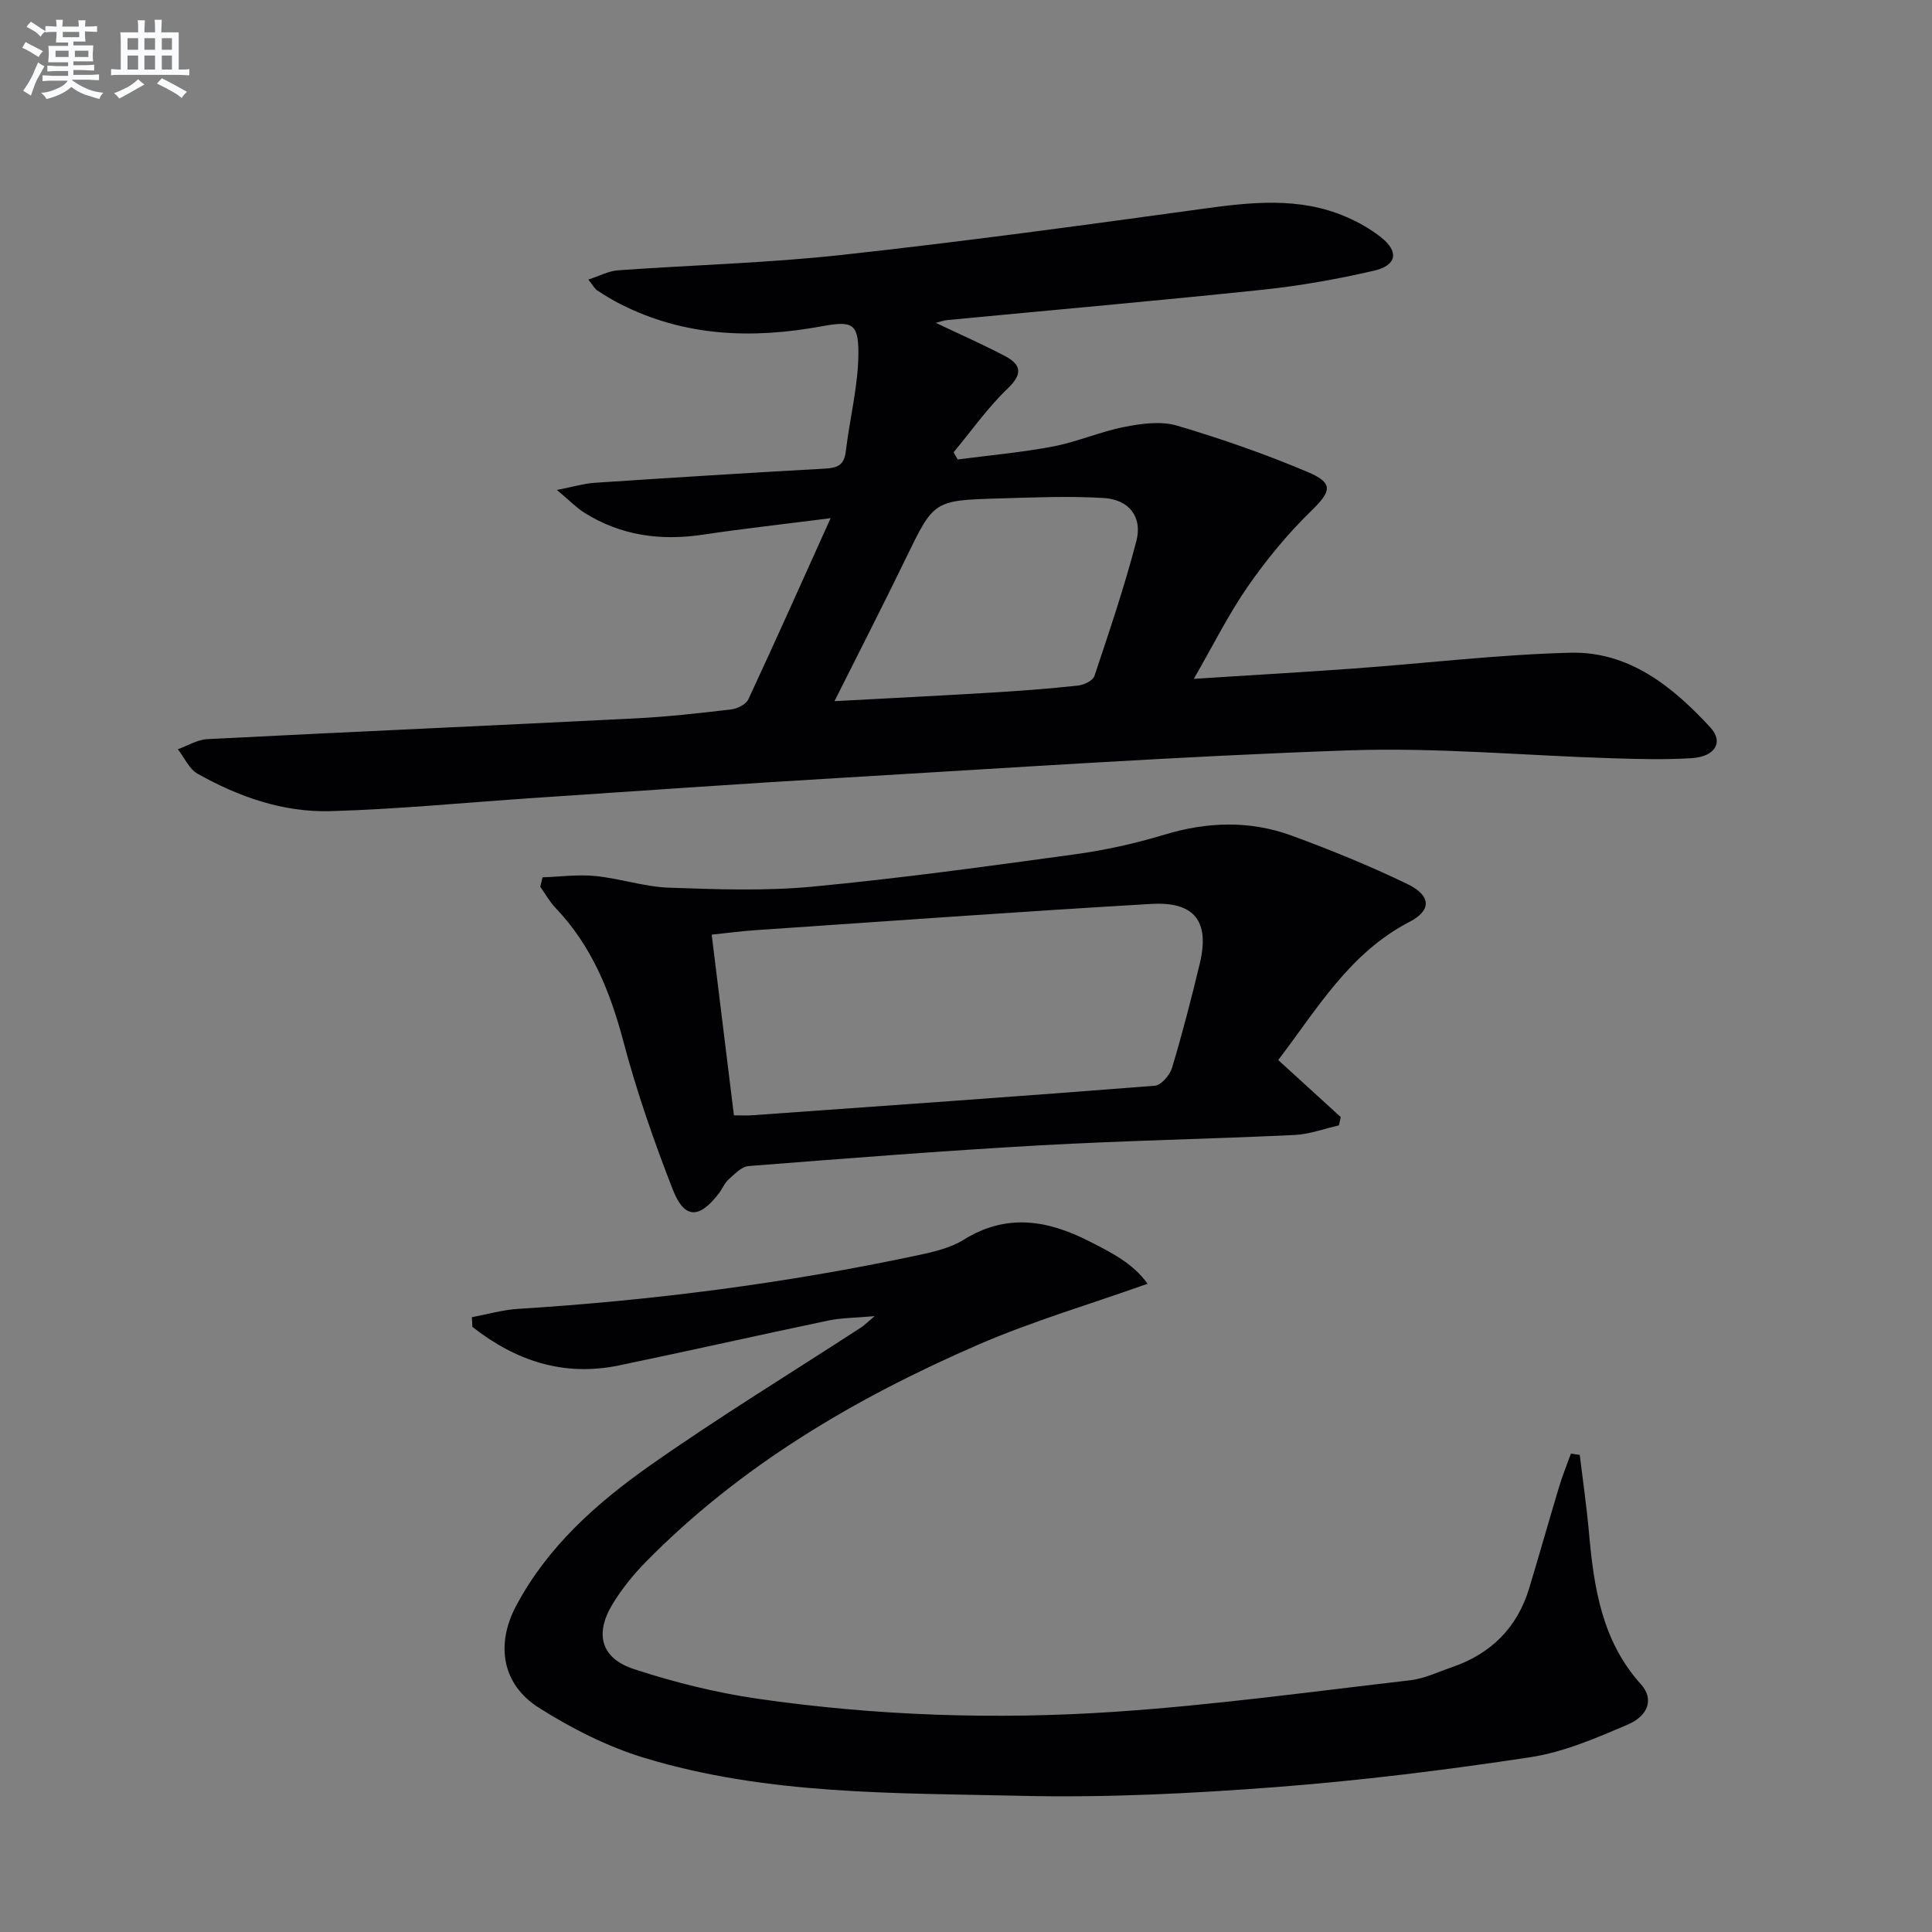 <svg enable-background="new 0 0 400 400" viewBox="0 0 400 400" xmlns="http://www.w3.org/2000/svg"><rect x="0" y="0" width="400" height="400" fill="#808080" stroke="none"/><g fill="#010103"><path d="m171.97 107.28c-9.84 1.26-18.21 2.19-26.54 3.43-8.72 1.3-16.9.17-24.43-4.55-1.61-1.01-2.97-2.43-5.7-4.72 3.52-.69 5.62-1.33 7.76-1.48 15.92-1.05 31.84-2.06 47.76-2.94 2.56-.14 3.96-.72 4.29-3.53.81-6.84 2.6-13.65 2.61-20.47.01-6.18-1.43-6.59-7.61-5.46-14.39 2.64-28.45 2.15-41.78-4.66-1.62-.83-3.19-1.79-4.71-2.79-.51-.34-.82-.99-1.81-2.23 2.32-.75 4.18-1.77 6.11-1.91 15.41-1.11 30.9-1.5 46.25-3.18 24.9-2.72 49.73-6.1 74.55-9.52 10.15-1.4 20.17-2.58 29.92 1.6 2.56 1.1 5.08 2.52 7.26 4.24 3.77 2.96 3.33 5.83-1.42 6.93-7.57 1.75-15.28 3.13-23 3.94-21.81 2.29-43.66 4.21-65.49 6.3-.59.06-1.17.29-2.24.56 5.15 2.45 9.79 4.5 14.27 6.85 3.45 1.81 3.77 3.73.57 6.79-4.13 3.96-7.47 8.73-11.15 13.15.28.5.55 1 .83 1.5 6.59-.87 13.23-1.45 19.75-2.69 5.02-.96 9.81-3.08 14.82-4.06 3.52-.69 7.52-1.24 10.84-.26 9.19 2.72 18.3 5.89 27.12 9.63 5.41 2.29 4.81 4.01.61 8.09-4.83 4.7-9.19 10.01-13.04 15.55-4.01 5.78-7.17 12.16-11.2 19.15 11.8-.75 22.52-1.36 33.22-2.14 14.91-1.08 29.8-2.88 44.72-3.26 12.15-.31 21.19 6.99 29.02 15.49 2.77 3.01.97 6.04-3.9 6.34-5.47.34-10.99.19-16.48.02-18.11-.56-36.25-2.26-54.32-1.64-35.05 1.21-70.05 3.62-105.07 5.68-21.25 1.25-42.48 2.75-63.71 4.17-14.09.94-28.16 2.34-42.26 2.74-9.76.27-18.99-2.96-27.48-7.75-1.76-.99-2.75-3.35-4.09-5.07 2.03-.72 4.03-1.98 6.09-2.09 29.56-1.51 59.13-2.81 88.69-4.3 6.63-.33 13.25-1.08 19.84-1.86 1.26-.15 3.02-1.05 3.5-2.09 5.65-12.13 11.1-24.34 17.03-37.5zm.8 37.89c11.25-.61 21.94-1.14 32.62-1.78 5.95-.36 11.89-.81 17.81-1.45 1.22-.13 3.07-1.02 3.39-1.98 3.09-9.25 6.22-18.51 8.68-27.93 1.3-4.97-1.48-8.59-6.72-8.92-7.24-.44-14.54-.12-21.81.09-13.49.39-13.41.49-19.22 12.45-4.67 9.64-9.57 19.17-14.75 29.52z"/><path d="m327.07 301.22c.65 5.37 1.43 10.72 1.91 16.1 1.01 11.38 2.67 22.43 10.78 31.42 2.62 2.91 1.67 6.42-2.79 8.33-6.51 2.79-13.25 5.7-20.17 6.75-17.55 2.66-35.21 4.85-52.91 6.2-17.4 1.32-34.91 2.19-52.34 1.79-26.21-.61-52.68-.13-78.14-7.86-7.65-2.32-15.08-6.1-21.86-10.39-7.6-4.82-8.96-13.04-4.7-21.07 6.5-12.25 16.65-21.27 27.68-29.04 14.25-10.03 29.16-19.12 43.77-28.63.55-.36 1.02-.84 2.79-2.33-4.11.37-6.93.35-9.63.92-14.46 3.03-28.87 6.29-43.33 9.29-11.5 2.38-21.46-1.01-30.33-7.99-.03-.67-.07-1.33-.1-2 3.18-.59 6.35-1.52 9.55-1.72 27.89-1.75 55.53-5.29 82.86-11.12 3.23-.69 6.66-1.48 9.4-3.19 8.87-5.53 17.42-4.08 26.01.32 4.49 2.29 9.06 4.53 12.07 8.79-12.14 4.32-23.92 7.78-35.1 12.63-25.48 11.06-49.21 25.02-68.87 45.05-2.54 2.59-4.88 5.5-6.77 8.6-3.79 6.23-2.44 11.27 4.46 13.52 8.32 2.72 16.94 4.87 25.59 6.12 24.45 3.53 49.13 4.35 73.73 2.71 20.51-1.37 40.92-4.18 61.36-6.54 2.91-.34 5.72-1.71 8.55-2.68 8.12-2.76 13.59-8.17 16.08-16.43 2.11-6.99 4.09-14.02 6.2-21.02.69-2.3 1.61-4.53 2.42-6.79.61.1 1.22.18 1.83.26z"/><path d="m112.33 181.64c3.65-.12 7.33-.63 10.93-.27 5.1.51 10.11 2.22 15.19 2.41 9.92.35 19.93.72 29.78-.21 18.17-1.72 36.27-4.22 54.36-6.7 6.22-.85 12.44-2.23 18.45-4.05 8.92-2.7 17.74-2.99 26.42.2 8.09 2.97 16.11 6.24 23.87 9.98 5.02 2.41 5.09 5.48.5 7.86-12.44 6.43-19.13 18.06-27.19 28.61 4.53 4.13 8.74 7.97 12.95 11.81-.13.57-.25 1.15-.38 1.72-3.08.69-6.13 1.85-9.23 1.99-17.6.83-35.23 1.16-52.83 2.15-20.07 1.13-40.12 2.71-60.17 4.28-1.45.11-2.89 1.66-4.13 2.77-.84.75-1.29 1.93-1.99 2.85-4.1 5.37-7.18 5.4-9.6-.83-3.9-10.01-7.45-20.23-10.2-30.61-2.74-10.33-6.58-19.82-14.05-27.64-1.23-1.28-2.11-2.9-3.15-4.36.17-.66.32-1.31.47-1.96zm39.62 49.28c1.71 0 2.7.06 3.68-.01 27.82-1.98 55.64-3.93 83.45-6.12 1.32-.1 3.12-2.18 3.57-3.68 2.14-7.13 4.01-14.35 5.75-21.6 2.09-8.72-1.03-12.89-10.07-12.36-27.35 1.6-54.68 3.58-82.02 5.44-2.9.2-5.79.59-8.96.92 1.55 12.63 3.05 24.79 4.6 37.41z"/></g><path d="m6.8 9.5c.6.3 1.3.7 2.1 1.1-.4.4-.7.8-.9 1.2-.7-.4-1.3-.8-1.8-1.1s-1.1-.6-1.6-.8c.2-.4.5-.8.7-1.2.4.2.8.5 1.5.8zm.9 6.9c-.3.6-.5 1.1-.7 1.7s-.4 1.1-.6 1.7c-.6-.4-1.1-.7-1.6-1 .7-1 1.2-1.8 1.5-2.4.3-.5.6-1.1.8-1.7.3-.6.5-1.2.8-1.8.3.3.8.6 1.3.8-.7 1.3-1.2 2.2-1.5 2.7zm.1-11c.4.3 1 .7 1.7 1.1-.5.2-.8.6-1.1 1.1-.5-.6-1-1-1.4-1.2s-.9-.6-1.5-.8c.2-.4.5-.7.9-1.1.5.3.9.6 1.4.9zm10.5 13.1c1 .4 2 .6 3.1.7-.4.4-.7.8-.8 1.3-.9-.2-1.9-.6-3-.9-1-.4-2-.9-2.8-1.6-.5.4-1.1.9-1.9 1.3s-1.9.9-3.3 1.2c-.1-.3-.5-.8-1.1-1.3 1 0 2.1-.3 3.2-.8 1.2-.5 1.9-1 2.3-1.7h-3.2c-.4 0-1 0-2 .1v-1.2c1 0 1.7.1 2 .1h3.3v-1h-2.3c-.2 0-.9 0-2 .1v-1.2c1.2 0 1.9.1 2 .1h2.3v-.8h-4.1c0-.7.1-1.2.1-1.6 0-.5 0-1.1-.1-1.8h4.1v-.7h-2.5c0-.6.1-1.1.1-1.6v-.6h-.5c-.4 0-1 0-1.8.1v-1.3c1.2 0 1.9.1 2.1.1h.2c0-.3 0-.8-.1-1.4h1.4c0 .6-.1 1-.1 1.4h3.4c0-.4 0-.8-.1-1.3h1.5c0 .4-.1.9-.1 1.3.7 0 1.5 0 2.5-.1v1.2c-1 0-1.8-.1-2.5-.1v.6c0 .3 0 .8.1 1.5h-2.5v.8h4.1c0 .8-.1 1.3-.1 1.8s0 1 .1 1.5h-4.1v.8h1.4c.8 0 1.8 0 2.9-.1v1.2c-1 0-1.9-.1-2.8-.1h-1.5v1h3.2c.3 0 1 0 2.1-.1v1.2c-1.1 0-1.8-.1-2.1-.1h-3.4l-.1.1c1.4 1 2.4 1.5 3.4 1.9zm-4.1-6.7v-1.3h-2.7v1.3zm2.2-4.1v-1.1h-3.4v1.1zm1.9 4.1v-1.3h-2.8v1.3z" fill="#fafbfc"/><path d="m37 6.7v2.3 5.4c1 0 1.8 0 2.2-.1v1.3c-.6 0-1.5-.1-2.5-.1h-11.9c-.7 0-1.3 0-1.8.1v-1.3c.5 0 1.1.1 2 .1v-5.2c0-1 0-1.8-.1-2.5h3.7c0-1.3 0-2.1-.1-2.5h1.5c0 .4-.1 1.3-.1 2.5h2.2c0-1.2 0-2.1-.1-2.6h1.5c0 .4-.1 1.3-.1 2.6zm-12.3 13.7c-.3-.4-.7-.8-1.1-1.1 1.1-.4 2.1-.9 2.9-1.3.8-.5 1.5-1 2.1-1.6.4.4.9.8 1.3 1.1-2.5 1.4-4.2 2.4-5.2 2.9zm3.9-10.1v-2.4h-2.2v2.4zm0 4.1v-2.9h-2.2v2.9zm3.5-4.1v-2.4h-2.2v2.4zm0 4.1v-2.9h-2.2v2.9zm.4 2.9 1-1.1c.6.3 1.4.7 2.5 1.3s2 1.1 2.7 1.5c-.4.4-.8.8-1.1 1.3-.8-.8-2.5-1.7-5.1-3zm3.1-7v-2.4h-2.1v2.4zm0 4.1v-2.9h-2.1v2.9z" fill="#fafbfc"/></svg>
